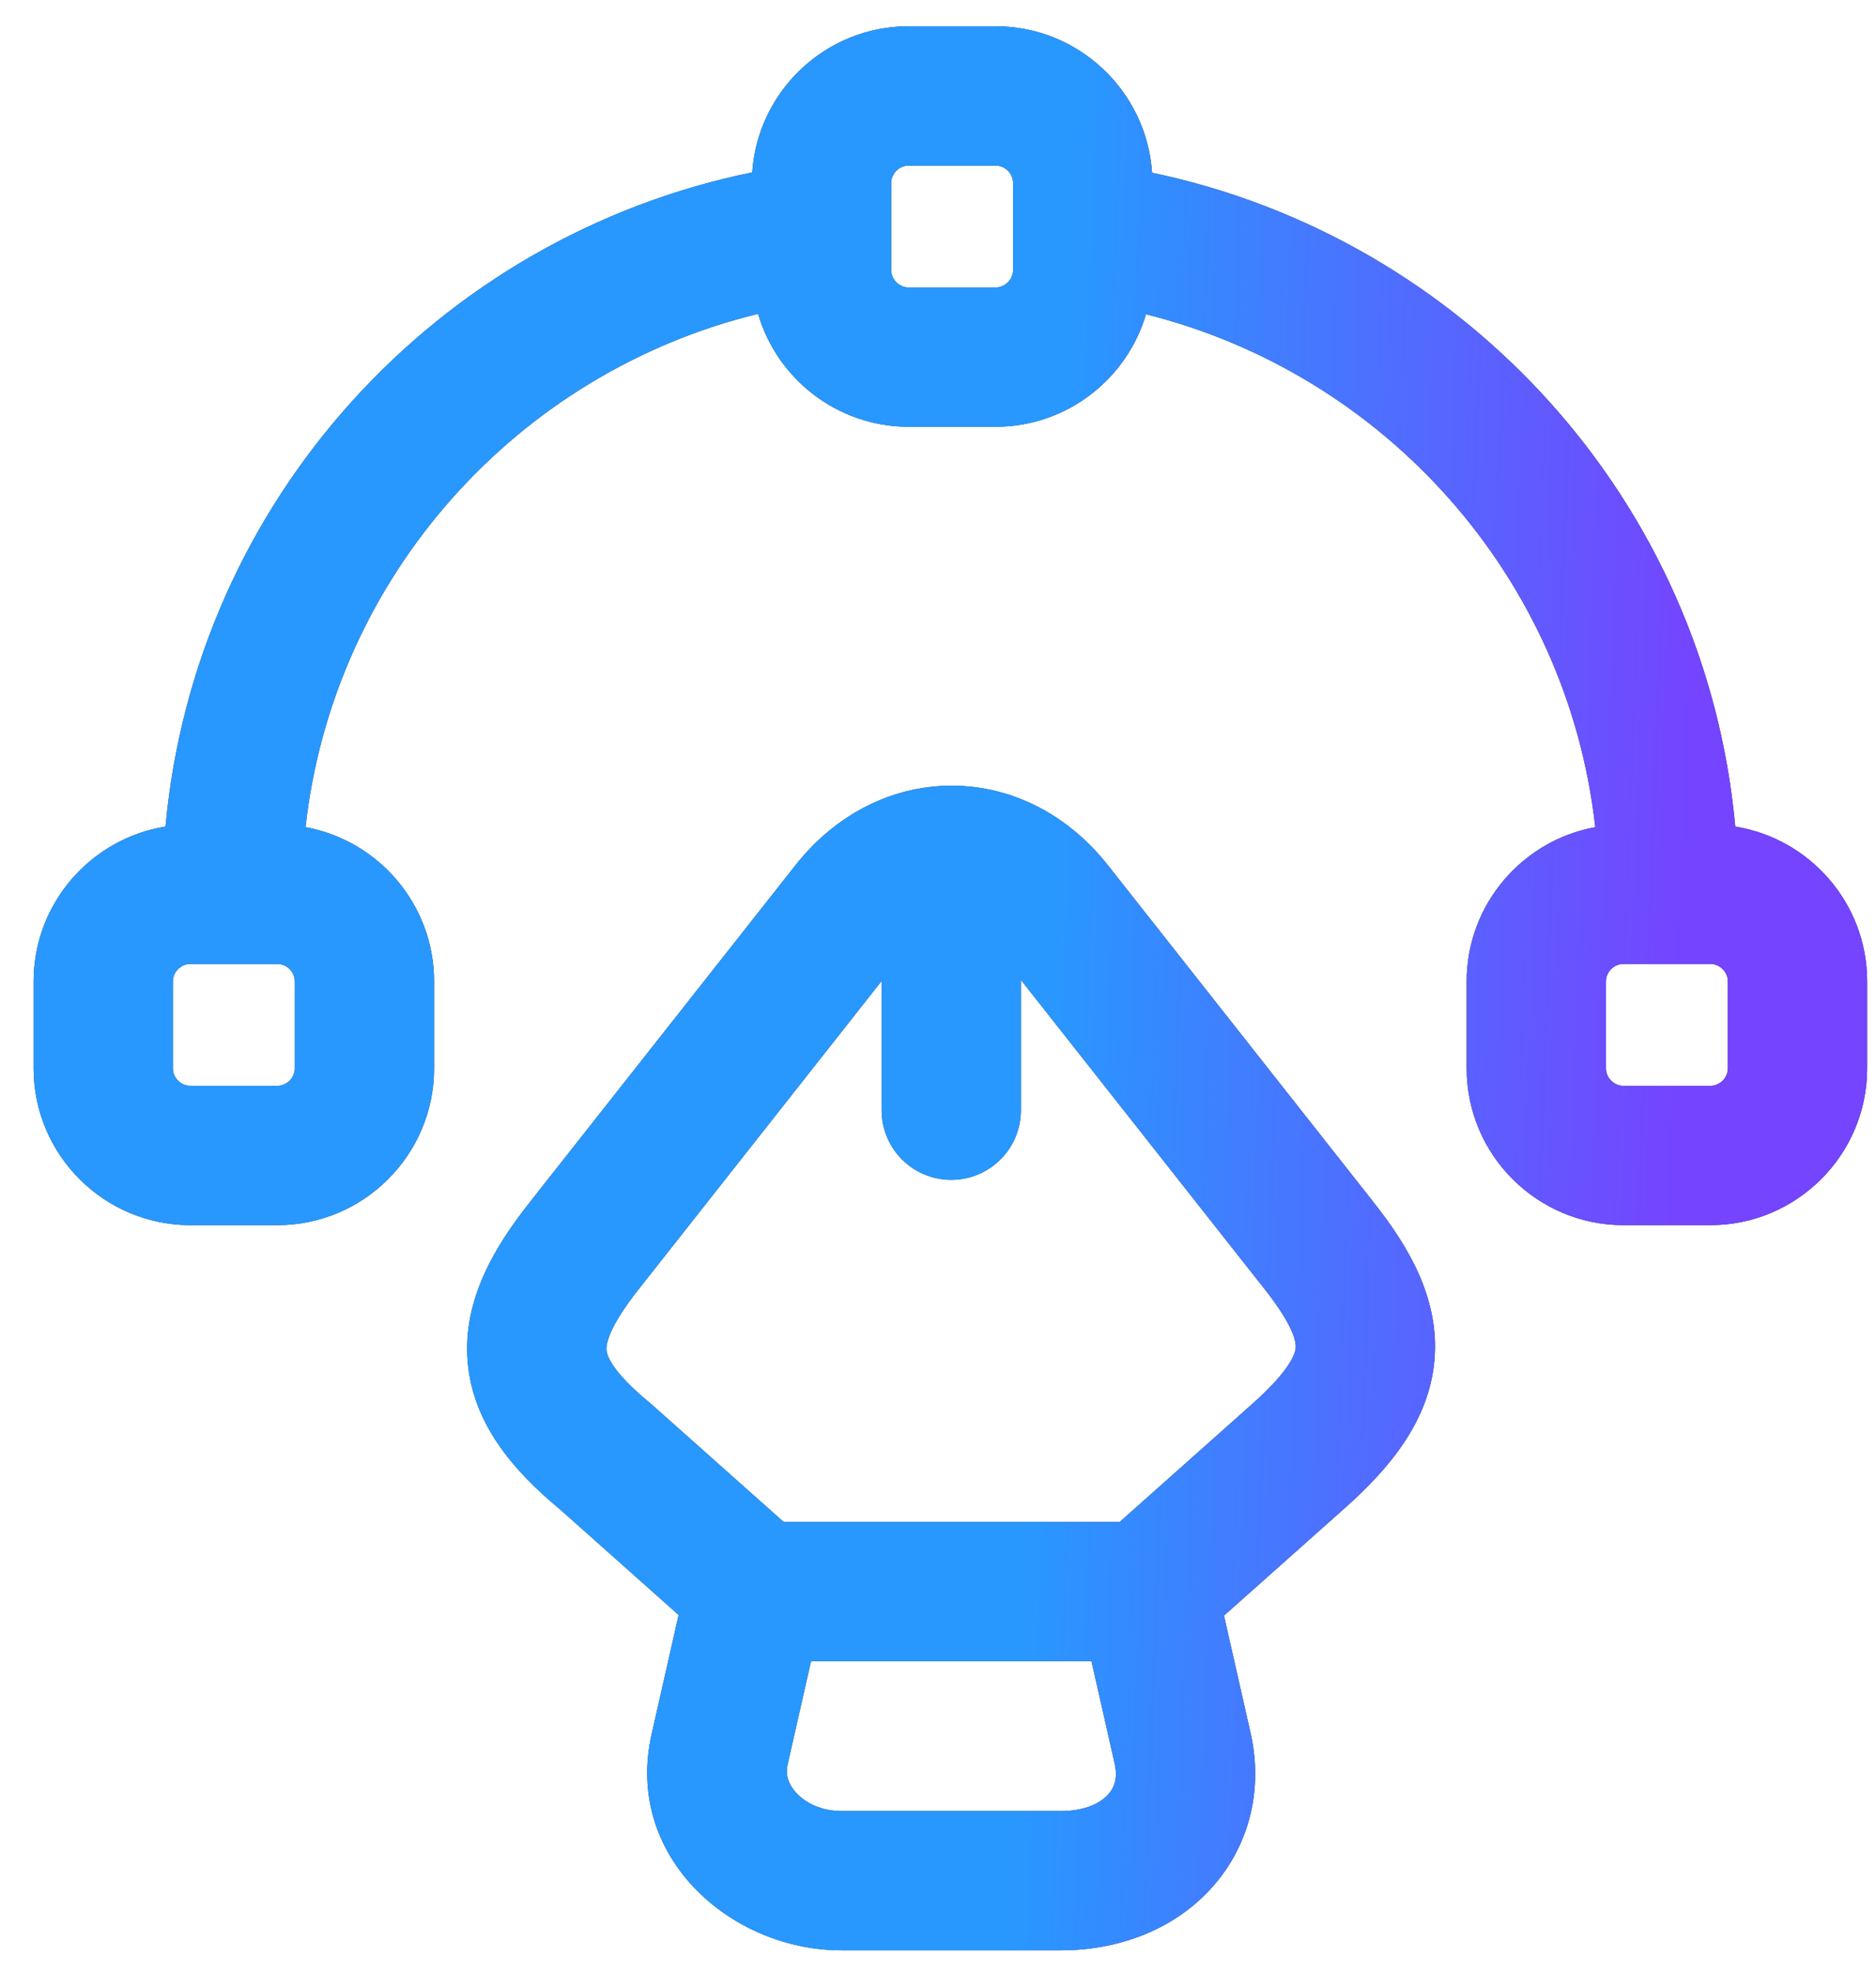 <svg width="39" height="41" viewBox="0 0 39 41" fill="none" xmlns="http://www.w3.org/2000/svg">
<path fill-rule="evenodd" clip-rule="evenodd" d="M18.527 3.804C18.527 3.608 18.693 3.442 18.889 3.442H20.699C20.894 3.442 21.061 3.608 21.061 3.804V4.797C21.06 4.812 21.06 4.827 21.061 4.842V5.614C21.061 5.81 20.894 5.976 20.699 5.976H18.889C18.693 5.976 18.527 5.81 18.527 5.614V4.838C18.527 4.826 18.527 4.814 18.527 4.801V3.804ZM23.824 6.533C23.426 7.883 22.175 8.872 20.699 8.872H18.889C17.409 8.872 16.155 7.878 15.76 6.524C10.755 7.744 6.935 11.979 6.351 17.196C7.869 17.473 9.024 18.806 9.024 20.402V22.212C9.024 24.007 7.562 25.47 5.766 25.47H3.956C2.161 25.47 0.699 24.007 0.699 22.212V20.402C0.699 18.782 1.889 17.433 3.441 17.184C4.059 10.406 9.095 4.92 15.638 3.584C15.752 1.891 17.167 0.546 18.889 0.546H20.699C22.422 0.546 23.839 1.895 23.95 3.591C30.456 4.956 35.459 10.425 36.074 17.184C37.625 17.433 38.816 18.782 38.816 20.402V22.212C38.816 24.007 37.353 25.47 35.558 25.47H33.748C31.953 25.47 30.49 24.007 30.49 22.212V20.402C30.49 18.806 31.646 17.473 33.164 17.196C32.583 11.999 28.795 7.779 23.824 6.533ZM34.682 20.04H33.748C33.553 20.04 33.386 20.206 33.386 20.402V22.212C33.386 22.407 33.553 22.574 33.748 22.574H35.558C35.754 22.574 35.92 22.407 35.92 22.212V20.402C35.92 20.206 35.754 20.04 35.558 20.04H34.697C34.694 20.04 34.692 20.04 34.69 20.04C34.687 20.04 34.684 20.04 34.682 20.04ZM4.825 20.04L4.82 20.04H3.956C3.761 20.04 3.594 20.206 3.594 20.402V22.212C3.594 22.407 3.761 22.574 3.956 22.574H5.766C5.962 22.574 6.128 22.407 6.128 22.212V20.402C6.128 20.206 5.962 20.04 5.766 20.04H4.83L4.825 20.04ZM23.029 17.984C22.204 16.939 21.036 16.334 19.785 16.334C18.533 16.334 17.365 16.939 16.54 17.984L11.021 24.985L11.02 24.988C10.276 25.924 9.622 27.025 9.721 28.293C9.822 29.579 10.655 30.564 11.648 31.384L14.108 33.574L13.549 36.043C12.965 38.584 15.18 40.546 17.495 40.546H22.056C23.264 40.546 24.389 40.114 25.161 39.277C25.948 38.424 26.265 37.256 26.005 36.059L25.445 33.588L27.94 31.367L27.941 31.366C28.882 30.532 29.703 29.552 29.819 28.293C29.936 27.026 29.3 25.933 28.549 24.988L28.548 24.985L23.03 17.985L23.029 17.984ZM23.276 31.642L26.018 29.201C26.833 28.479 26.925 28.137 26.936 28.026C26.945 27.922 26.922 27.596 26.279 26.786L26.276 26.782L21.223 20.371V23.08C21.223 23.88 20.575 24.528 19.775 24.528C18.976 24.528 18.328 23.88 18.328 23.08V20.394L13.29 26.786C12.64 27.604 12.599 27.951 12.608 28.067C12.615 28.156 12.684 28.487 13.509 29.165C13.524 29.177 13.539 29.19 13.553 29.203L16.293 31.642H23.276ZM16.373 36.685L16.86 34.537H22.691L23.176 36.678C23.24 36.979 23.159 37.176 23.032 37.313C22.89 37.467 22.585 37.651 22.056 37.651H17.495C17.072 37.651 16.745 37.48 16.556 37.276C16.373 37.079 16.329 36.875 16.372 36.691L16.373 36.685Z" fill="#292D32"/>
<path fill-rule="evenodd" clip-rule="evenodd" d="M18.527 3.804C18.527 3.608 18.693 3.442 18.889 3.442H20.699C20.894 3.442 21.061 3.608 21.061 3.804V4.797C21.06 4.812 21.06 4.827 21.061 4.842V5.614C21.061 5.81 20.894 5.976 20.699 5.976H18.889C18.693 5.976 18.527 5.81 18.527 5.614V4.838C18.527 4.826 18.527 4.814 18.527 4.801V3.804ZM23.824 6.533C23.426 7.883 22.175 8.872 20.699 8.872H18.889C17.409 8.872 16.155 7.878 15.76 6.524C10.755 7.744 6.935 11.979 6.351 17.196C7.869 17.473 9.024 18.806 9.024 20.402V22.212C9.024 24.007 7.562 25.47 5.766 25.47H3.956C2.161 25.47 0.699 24.007 0.699 22.212V20.402C0.699 18.782 1.889 17.433 3.441 17.184C4.059 10.406 9.095 4.92 15.638 3.584C15.752 1.891 17.167 0.546 18.889 0.546H20.699C22.422 0.546 23.839 1.895 23.95 3.591C30.456 4.956 35.459 10.425 36.074 17.184C37.625 17.433 38.816 18.782 38.816 20.402V22.212C38.816 24.007 37.353 25.47 35.558 25.47H33.748C31.953 25.47 30.49 24.007 30.49 22.212V20.402C30.49 18.806 31.646 17.473 33.164 17.196C32.583 11.999 28.795 7.779 23.824 6.533ZM34.682 20.04H33.748C33.553 20.04 33.386 20.206 33.386 20.402V22.212C33.386 22.407 33.553 22.574 33.748 22.574H35.558C35.754 22.574 35.92 22.407 35.92 22.212V20.402C35.92 20.206 35.754 20.04 35.558 20.04H34.697C34.694 20.04 34.692 20.04 34.69 20.04C34.687 20.04 34.684 20.04 34.682 20.04ZM4.825 20.04L4.82 20.04H3.956C3.761 20.04 3.594 20.206 3.594 20.402V22.212C3.594 22.407 3.761 22.574 3.956 22.574H5.766C5.962 22.574 6.128 22.407 6.128 22.212V20.402C6.128 20.206 5.962 20.04 5.766 20.04H4.83L4.825 20.04ZM23.029 17.984C22.204 16.939 21.036 16.334 19.785 16.334C18.533 16.334 17.365 16.939 16.54 17.984L11.021 24.985L11.02 24.988C10.276 25.924 9.622 27.025 9.721 28.293C9.822 29.579 10.655 30.564 11.648 31.384L14.108 33.574L13.549 36.043C12.965 38.584 15.18 40.546 17.495 40.546H22.056C23.264 40.546 24.389 40.114 25.161 39.277C25.948 38.424 26.265 37.256 26.005 36.059L25.445 33.588L27.94 31.367L27.941 31.366C28.882 30.532 29.703 29.552 29.819 28.293C29.936 27.026 29.3 25.933 28.549 24.988L28.548 24.985L23.03 17.985L23.029 17.984ZM23.276 31.642L26.018 29.201C26.833 28.479 26.925 28.137 26.936 28.026C26.945 27.922 26.922 27.596 26.279 26.786L26.276 26.782L21.223 20.371V23.08C21.223 23.88 20.575 24.528 19.775 24.528C18.976 24.528 18.328 23.88 18.328 23.08V20.394L13.29 26.786C12.64 27.604 12.599 27.951 12.608 28.067C12.615 28.156 12.684 28.487 13.509 29.165C13.524 29.177 13.539 29.19 13.553 29.203L16.293 31.642H23.276ZM16.373 36.685L16.86 34.537H22.691L23.176 36.678C23.24 36.979 23.159 37.176 23.032 37.313C22.89 37.467 22.585 37.651 22.056 37.651H17.495C17.072 37.651 16.745 37.48 16.556 37.276C16.373 37.079 16.329 36.875 16.372 36.691L16.373 36.685Z" fill="url(#paint0_linear_232_2205)"/>
<defs>
<linearGradient id="paint0_linear_232_2205" x1="22.107" y1="9.544" x2="35.468" y2="10.048" gradientUnits="userSpaceOnUse">
<stop stop-color="#2898FF"/>
<stop offset="1" stop-color="#7544FF"/>
</linearGradient>
</defs>
</svg>
